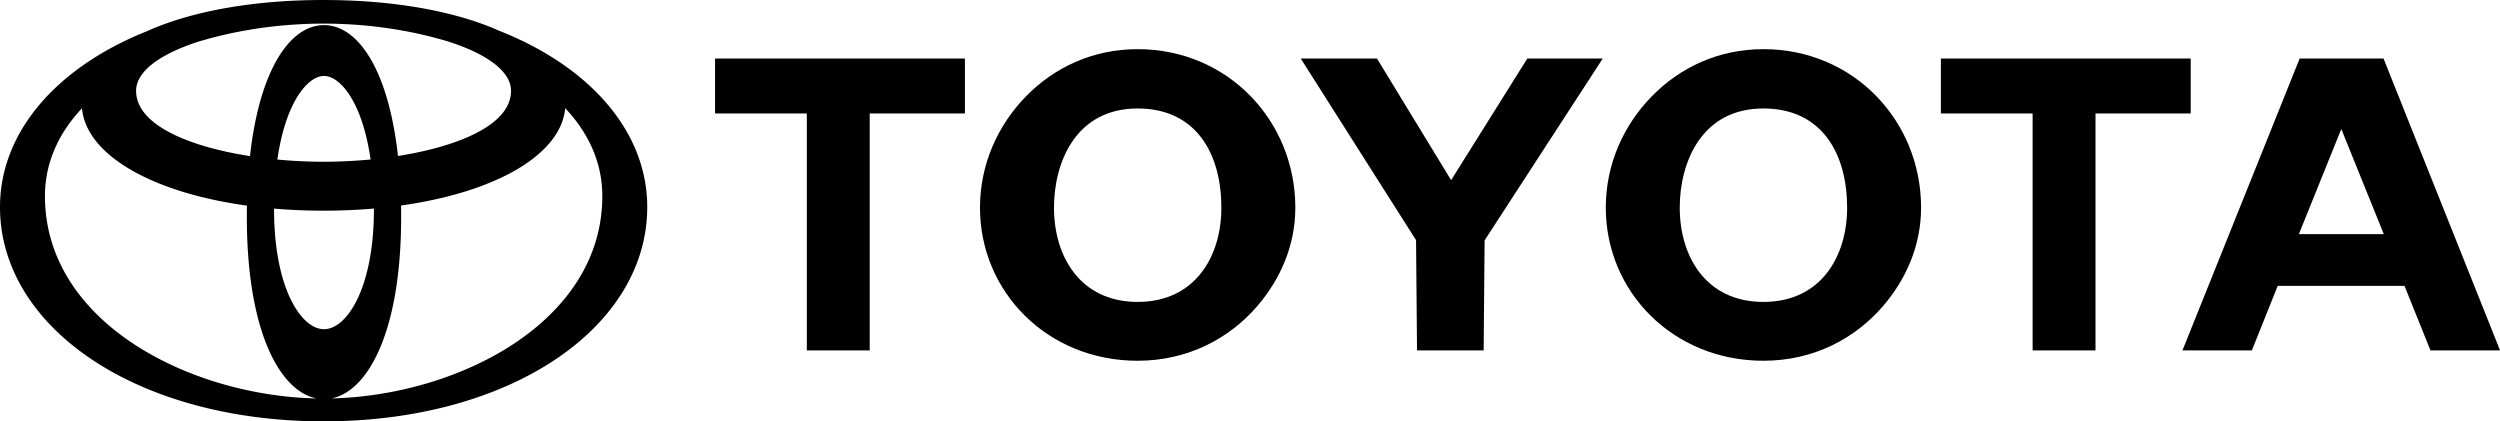 <svg xmlns="http://www.w3.org/2000/svg" width="265.398" height="44.73"><defs><clipPath id="a"><path d="M0 0h69v44.73H0Zm0 0"/></clipPath><clipPath id="b"><path d="M231 6h34.398v32H231Zm0 0"/></clipPath></defs><g clip-path="url(#a)"><path d="M52.996 3.266C48.668 1.336 42.562.109 35.324.008h-.039A69.78 69.78 0 0 0 34.367 0h-.015c-7.72 0-14.215 1.27-18.743 3.309C5.902 7.187 0 14.098 0 21.98c0 12.774 14.484 22.75 34.355 22.75 19.872 0 34.356-9.976 34.356-22.75 0-7.914-5.941-14.843-15.715-18.714zM54.25 9.64c0 3.601-5.54 5.898-12 6.918-1.023-9.22-4.273-13.891-7.855-13.891-3.583 0-6.833 4.676-7.856 13.906-6.5-1.012-12.09-3.316-12.09-6.933 0-2.098 2.614-3.899 6.442-5.164 3.543-1.09 7.418-1.75 11.363-1.922.004 0 .008 0 .012-.004.441-.016.882-.031 1.328-.04h.133c.207-.003.418-.003.625-.003h.015a30.057 30.057 0 0 1 .778.008c.19 0 .378.004.57.011.058 0 .113.004.172.004.148.004.297.012.441.016l.203.012c.2.007.399.015.594.027.023.004.047.004.07.004 3.602.215 7.13.836 10.383 1.816 3.953 1.27 6.672 3.094 6.672 5.235ZM39.695 22.23c0 8.382-2.89 12.718-5.3 12.718-2.41 0-5.301-4.336-5.301-12.719v-.082a63.221 63.221 0 0 0 10.601-.007v.09zm-5.343-5.06c-1.602 0-3.262-.077-4.907-.233.883-6.16 3.254-8.872 4.95-8.872 1.695 0 4.062 2.711 4.949 8.864a52.83 52.83 0 0 1-4.992.242zM4.773 20.817c0-3.558 1.461-6.695 3.93-9.324.442 4.922 7.352 8.934 17.512 10.336-.008.387-.012.777-.012 1.176 0 12.285 3.559 18.555 7.414 19.293-13.422-.274-28.844-8.043-28.844-21.48Zm30.407 21.48c3.855-.745 7.406-7.019 7.406-19.292 0-.402-.004-.797-.012-1.188C52.695 20.398 59.57 16.391 60 11.48c2.473 2.63 3.941 5.77 3.941 9.336 0 13.407-15.359 21.172-28.761 21.48"/></g><path d="M85.652 12.047H75.91V6.215h26.524v5.832H92.328v25.148h-6.676V12.047m64.676 13.449L138.086 6.215h8.094l7.87 12.91 8.087-12.91h8.008l-12.54 19.3-.101 11.68h-7.074l-.102-11.699m25.027-15.273c2.985-3.051 7.06-5.004 11.848-5.004 9.59 0 16.738 7.625 16.738 16.824 0 3.996-1.574 7.566-4 10.406-3 3.508-7.433 5.848-12.738 5.848-9.586 0-16.734-7.317-16.734-16.254 0-4.606 1.894-8.762 4.886-11.82zm11.848 21.828c6.121 0 8.887-4.844 8.887-10.008 0-5.606-2.586-10.527-8.887-10.527-6.617 0-8.883 5.785-8.883 10.527 0 5.164 2.766 10.008 8.883 10.008"/><g clip-path="url(#b)"><path d="M244.129 6.215h8.906l12.367 30.98h-7.386l-2.758-6.847H241.8l-2.742 6.847h-7.368zm-.082 18.64h9.016l-4.512-11.16zm0 0"/></g><path d="M215.781 12.047h-9.738V6.215h26.52v5.832h-10.106v25.148h-6.676V12.047m-106.859-1.824c2.984-3.051 7.062-5.004 11.851-5.004 9.59 0 16.739 7.625 16.739 16.824 0 3.996-1.575 7.566-4 10.406-3 3.508-7.438 5.848-12.739 5.848-9.59 0-16.738-7.317-16.738-16.254 0-4.606 1.899-8.762 4.887-11.82zm11.851 21.828c6.118 0 8.887-4.844 8.887-10.008 0-5.606-2.586-10.527-8.887-10.527-6.617 0-8.882 5.785-8.882 10.527 0 5.164 2.765 10.008 8.882 10.008"/></svg>
